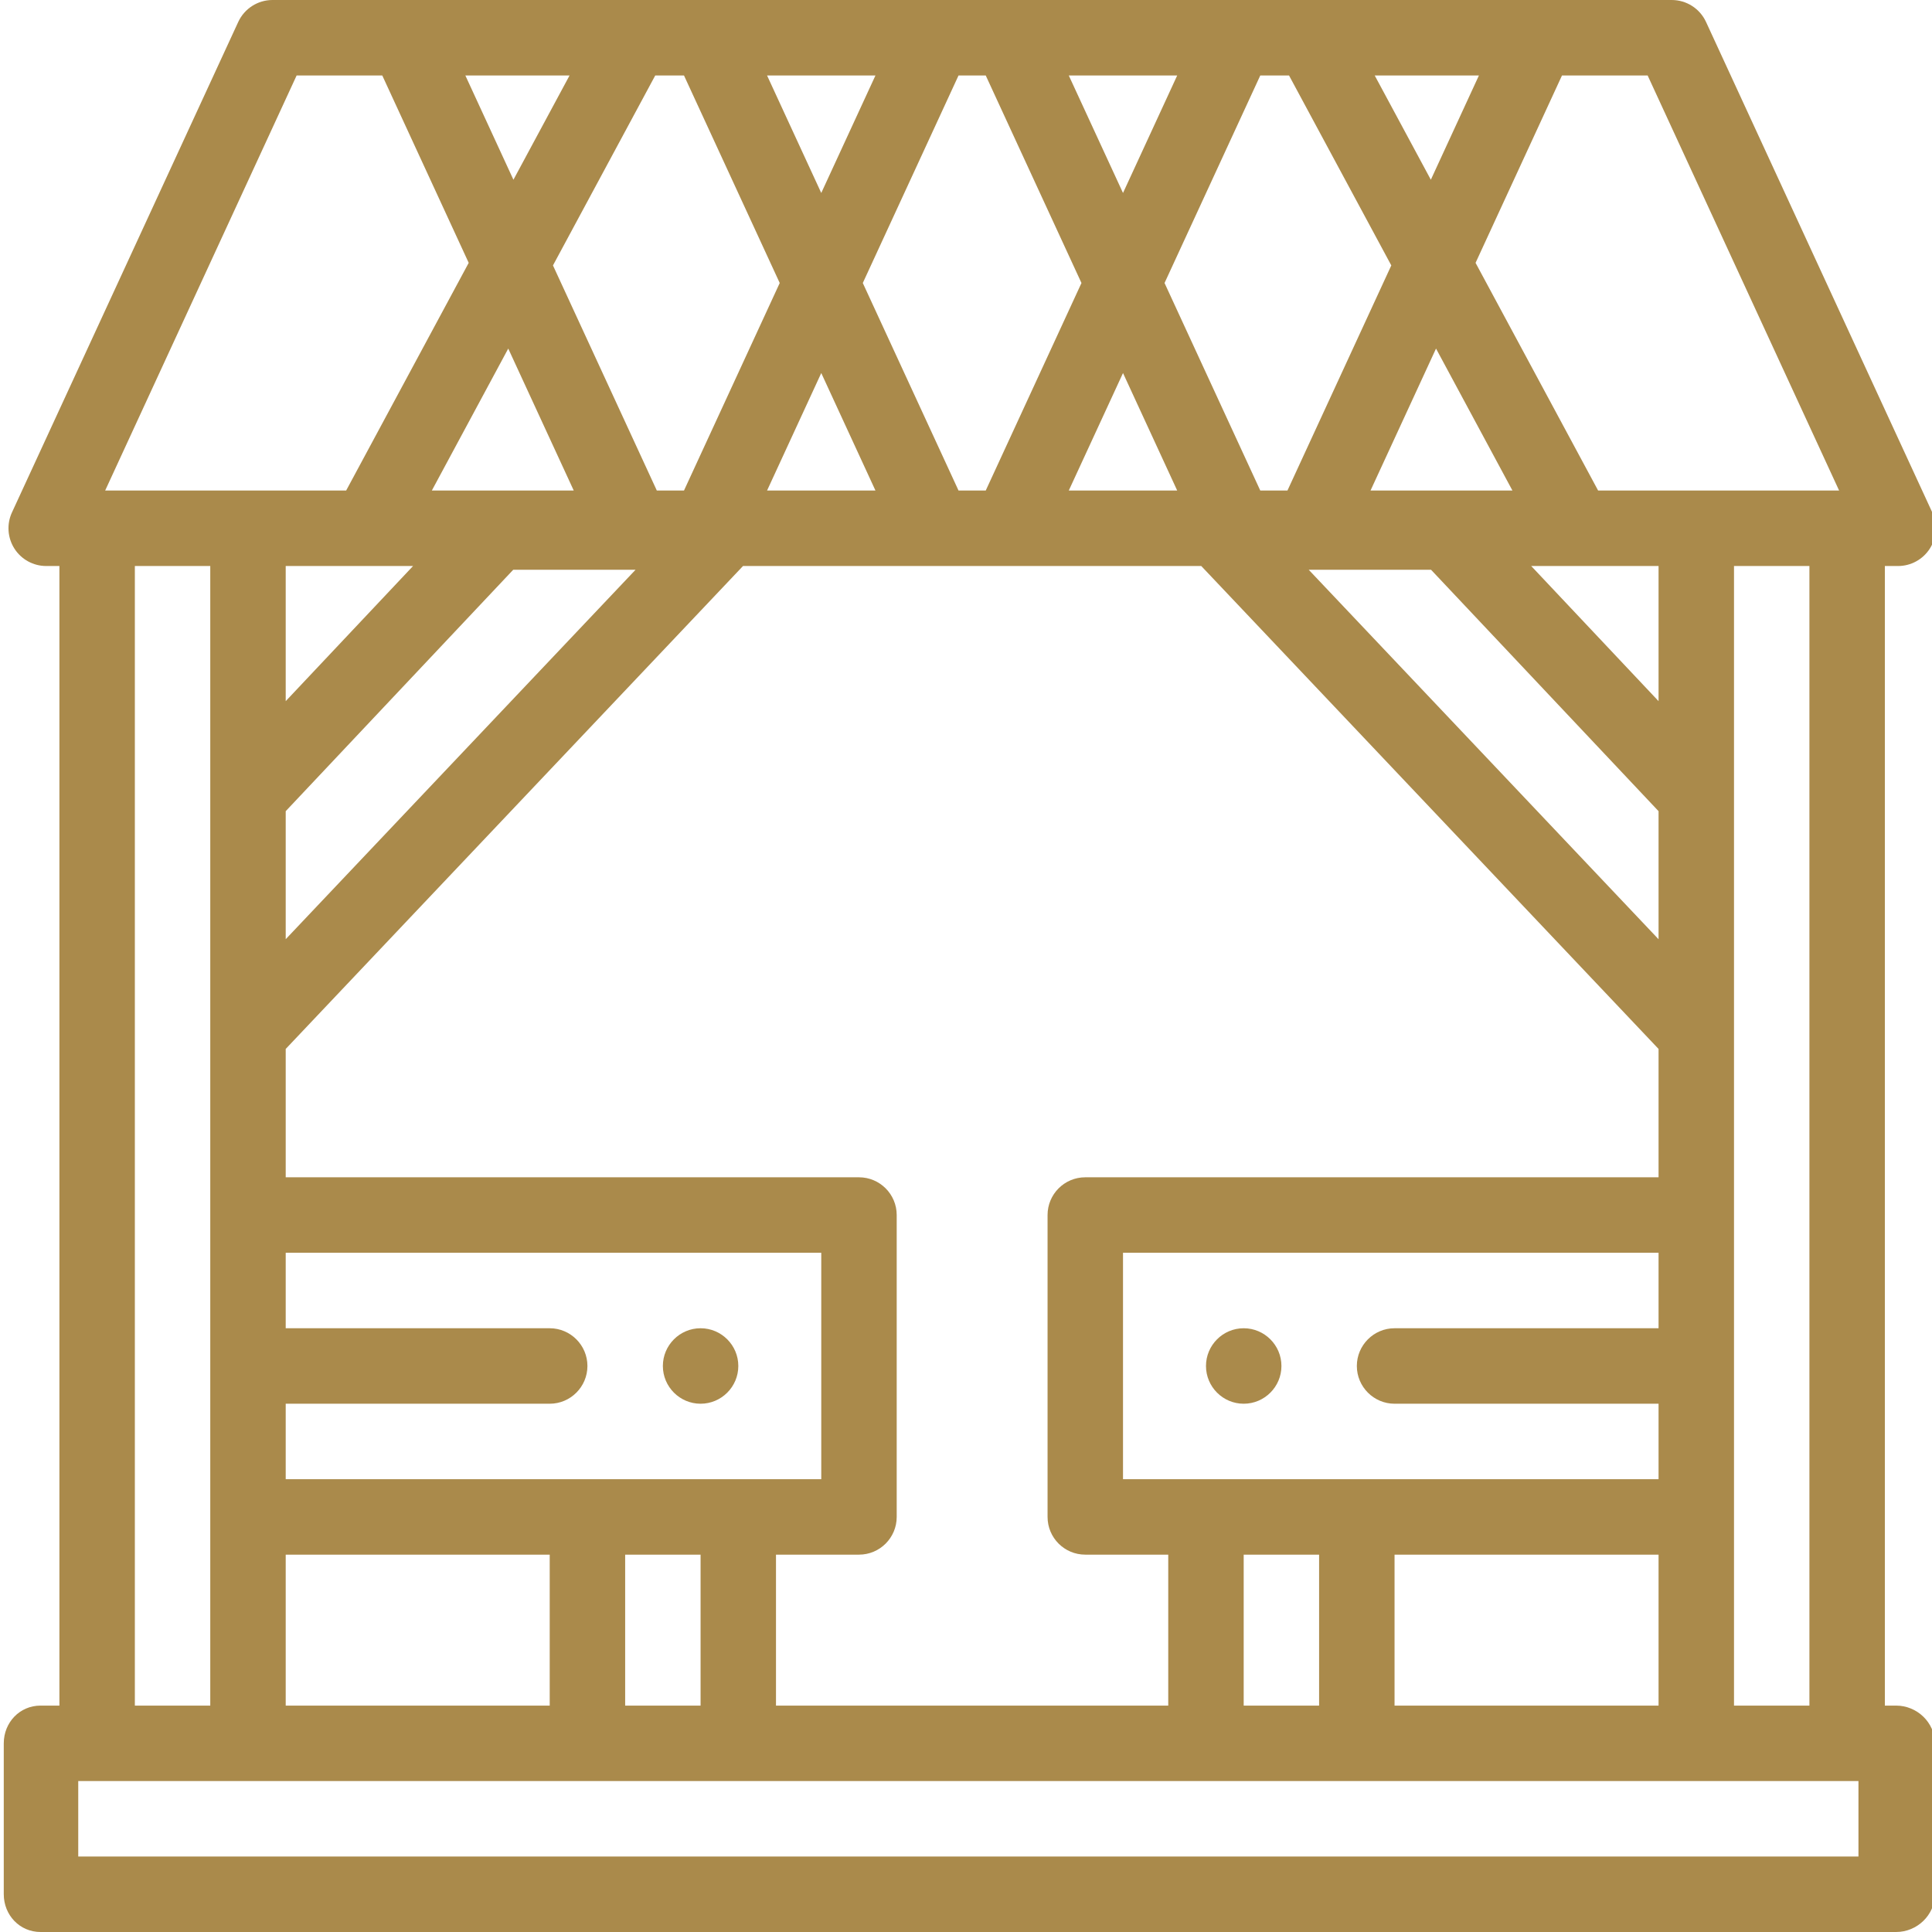 <?xml version="1.0" encoding="UTF-8"?>
<svg xmlns="http://www.w3.org/2000/svg" width="60" height="60" viewBox="0 0 60 60" fill="none">
  <g clip-path="url(#clip0_2437_2103)">
    <path d="M21.757 41.25C21.112 41.25 20.586 41.776 20.586 42.422C20.586 43.068 21.112 43.594 21.757 43.594C22.403 43.594 22.929 43.068 22.929 42.422C22.929 41.776 22.403 41.25 21.757 41.25Z" fill="#AA8A4B"></path>
    <path d="M38.624 41.25C37.979 41.25 37.453 41.776 37.453 42.422C37.453 43.068 37.979 43.594 38.624 43.594C39.27 43.594 39.796 43.068 39.796 42.422C39.796 41.776 39.27 41.25 38.624 41.25Z" fill="#AA8A4B"></path>
    <path d="M58.887 52.969H58.536V17.578H58.946C59.345 17.578 59.717 17.374 59.932 17.038C60.148 16.701 60.177 16.278 60.009 15.915L52.982 0.681C52.79 0.266 52.375 0 51.918 0H8.463C8.006 0 7.591 0.266 7.399 0.681L0.371 15.915C0.204 16.278 0.233 16.701 0.448 17.038C0.663 17.374 1.035 17.578 1.435 17.578H1.845V52.969H1.259C0.612 52.969 0.117 53.493 0.117 54.141V58.828C0.117 59.475 0.612 60 1.259 60H58.887C59.534 60 60.088 59.475 60.088 58.828V54.141C60.088 53.493 59.534 52.969 58.887 52.969ZM43.309 43.594H51.508V45.938H42.142C42.141 45.938 42.139 45.937 42.138 45.937H37.452C37.451 45.937 37.45 45.938 37.448 45.938H34.876V38.906H51.508V41.25H43.309C42.664 41.25 42.138 41.776 42.138 42.422C42.138 43.068 42.664 43.594 43.309 43.594ZM51.508 48.281V52.969H43.309V48.281H51.508ZM40.966 48.281V52.969H38.624V48.281H40.966ZM33.704 36.562C33.057 36.562 32.533 37.087 32.533 37.734V47.109C32.533 47.757 33.057 48.281 33.704 48.281H36.281V52.969H24.099V48.281H26.677C27.323 48.281 27.848 47.757 27.848 47.109V37.734C27.848 37.087 27.323 36.562 26.677 36.562H8.873V32.576L23.075 17.578H37.306L51.508 32.576V36.562H33.704ZM18.243 45.937C18.241 45.937 18.24 45.938 18.239 45.938H8.873V43.594H17.072C17.717 43.594 18.243 43.068 18.243 42.422C18.243 41.776 17.717 41.25 17.072 41.25H8.873V38.906H25.505V45.938H22.933C22.931 45.938 22.93 45.937 22.928 45.937H18.243ZM21.757 48.281V52.969H19.415V48.281H21.757ZM12.828 17.578L8.873 21.775V17.578H12.828ZM20.349 2.344H21.242L24.215 8.789L21.242 15.234H20.398L17.173 8.243L20.349 2.344ZM15.945 5.582L14.452 2.344H17.688L15.945 5.582ZM30.613 2.344L33.586 8.789L30.613 15.234H29.768L26.795 8.789L29.768 2.344H30.613ZM40.032 2.344L43.208 8.243L39.983 15.234H39.139L36.166 8.789L39.139 2.344H40.032ZM42.693 2.344H45.929L44.436 5.582L42.693 2.344ZM42.563 15.234L44.597 10.825L46.97 15.234H42.563ZM36.559 15.234H33.192L34.876 11.585L36.559 15.234ZM34.876 5.993L33.192 2.344H36.559L34.876 5.993ZM19.737 17.695L8.873 29.168V25.192L15.938 17.695H19.737ZM27.188 15.234H23.822L25.505 11.585L27.188 15.234ZM25.505 5.993L23.822 2.344H27.188L25.505 5.993ZM17.818 15.234H13.411L15.784 10.825L17.818 15.234ZM8.873 48.281H17.072V52.969H8.873V48.281ZM40.644 17.695H44.443L51.508 25.192V29.169L40.644 17.695ZM47.553 17.578H51.508V21.775L47.553 17.578ZM53.851 17.578H56.193V52.969H53.851V17.578ZM57.115 15.234L49.631 15.234L45.825 8.163L48.509 2.344H51.169L57.115 15.234ZM9.212 2.344H11.872L14.556 8.163L10.75 15.234L3.266 15.234L9.212 2.344ZM6.53 17.578V52.969H4.188V17.578H6.53ZM57.716 57.656H2.43V55.312H57.716V57.656Z" fill="#AA8A4B"></path>
  </g>
  <defs>
    <clipPath id="clip0_2437_2103">
      <rect width="60" height="60" fill="white"></rect>
    </clipPath>
  </defs>
</svg>
